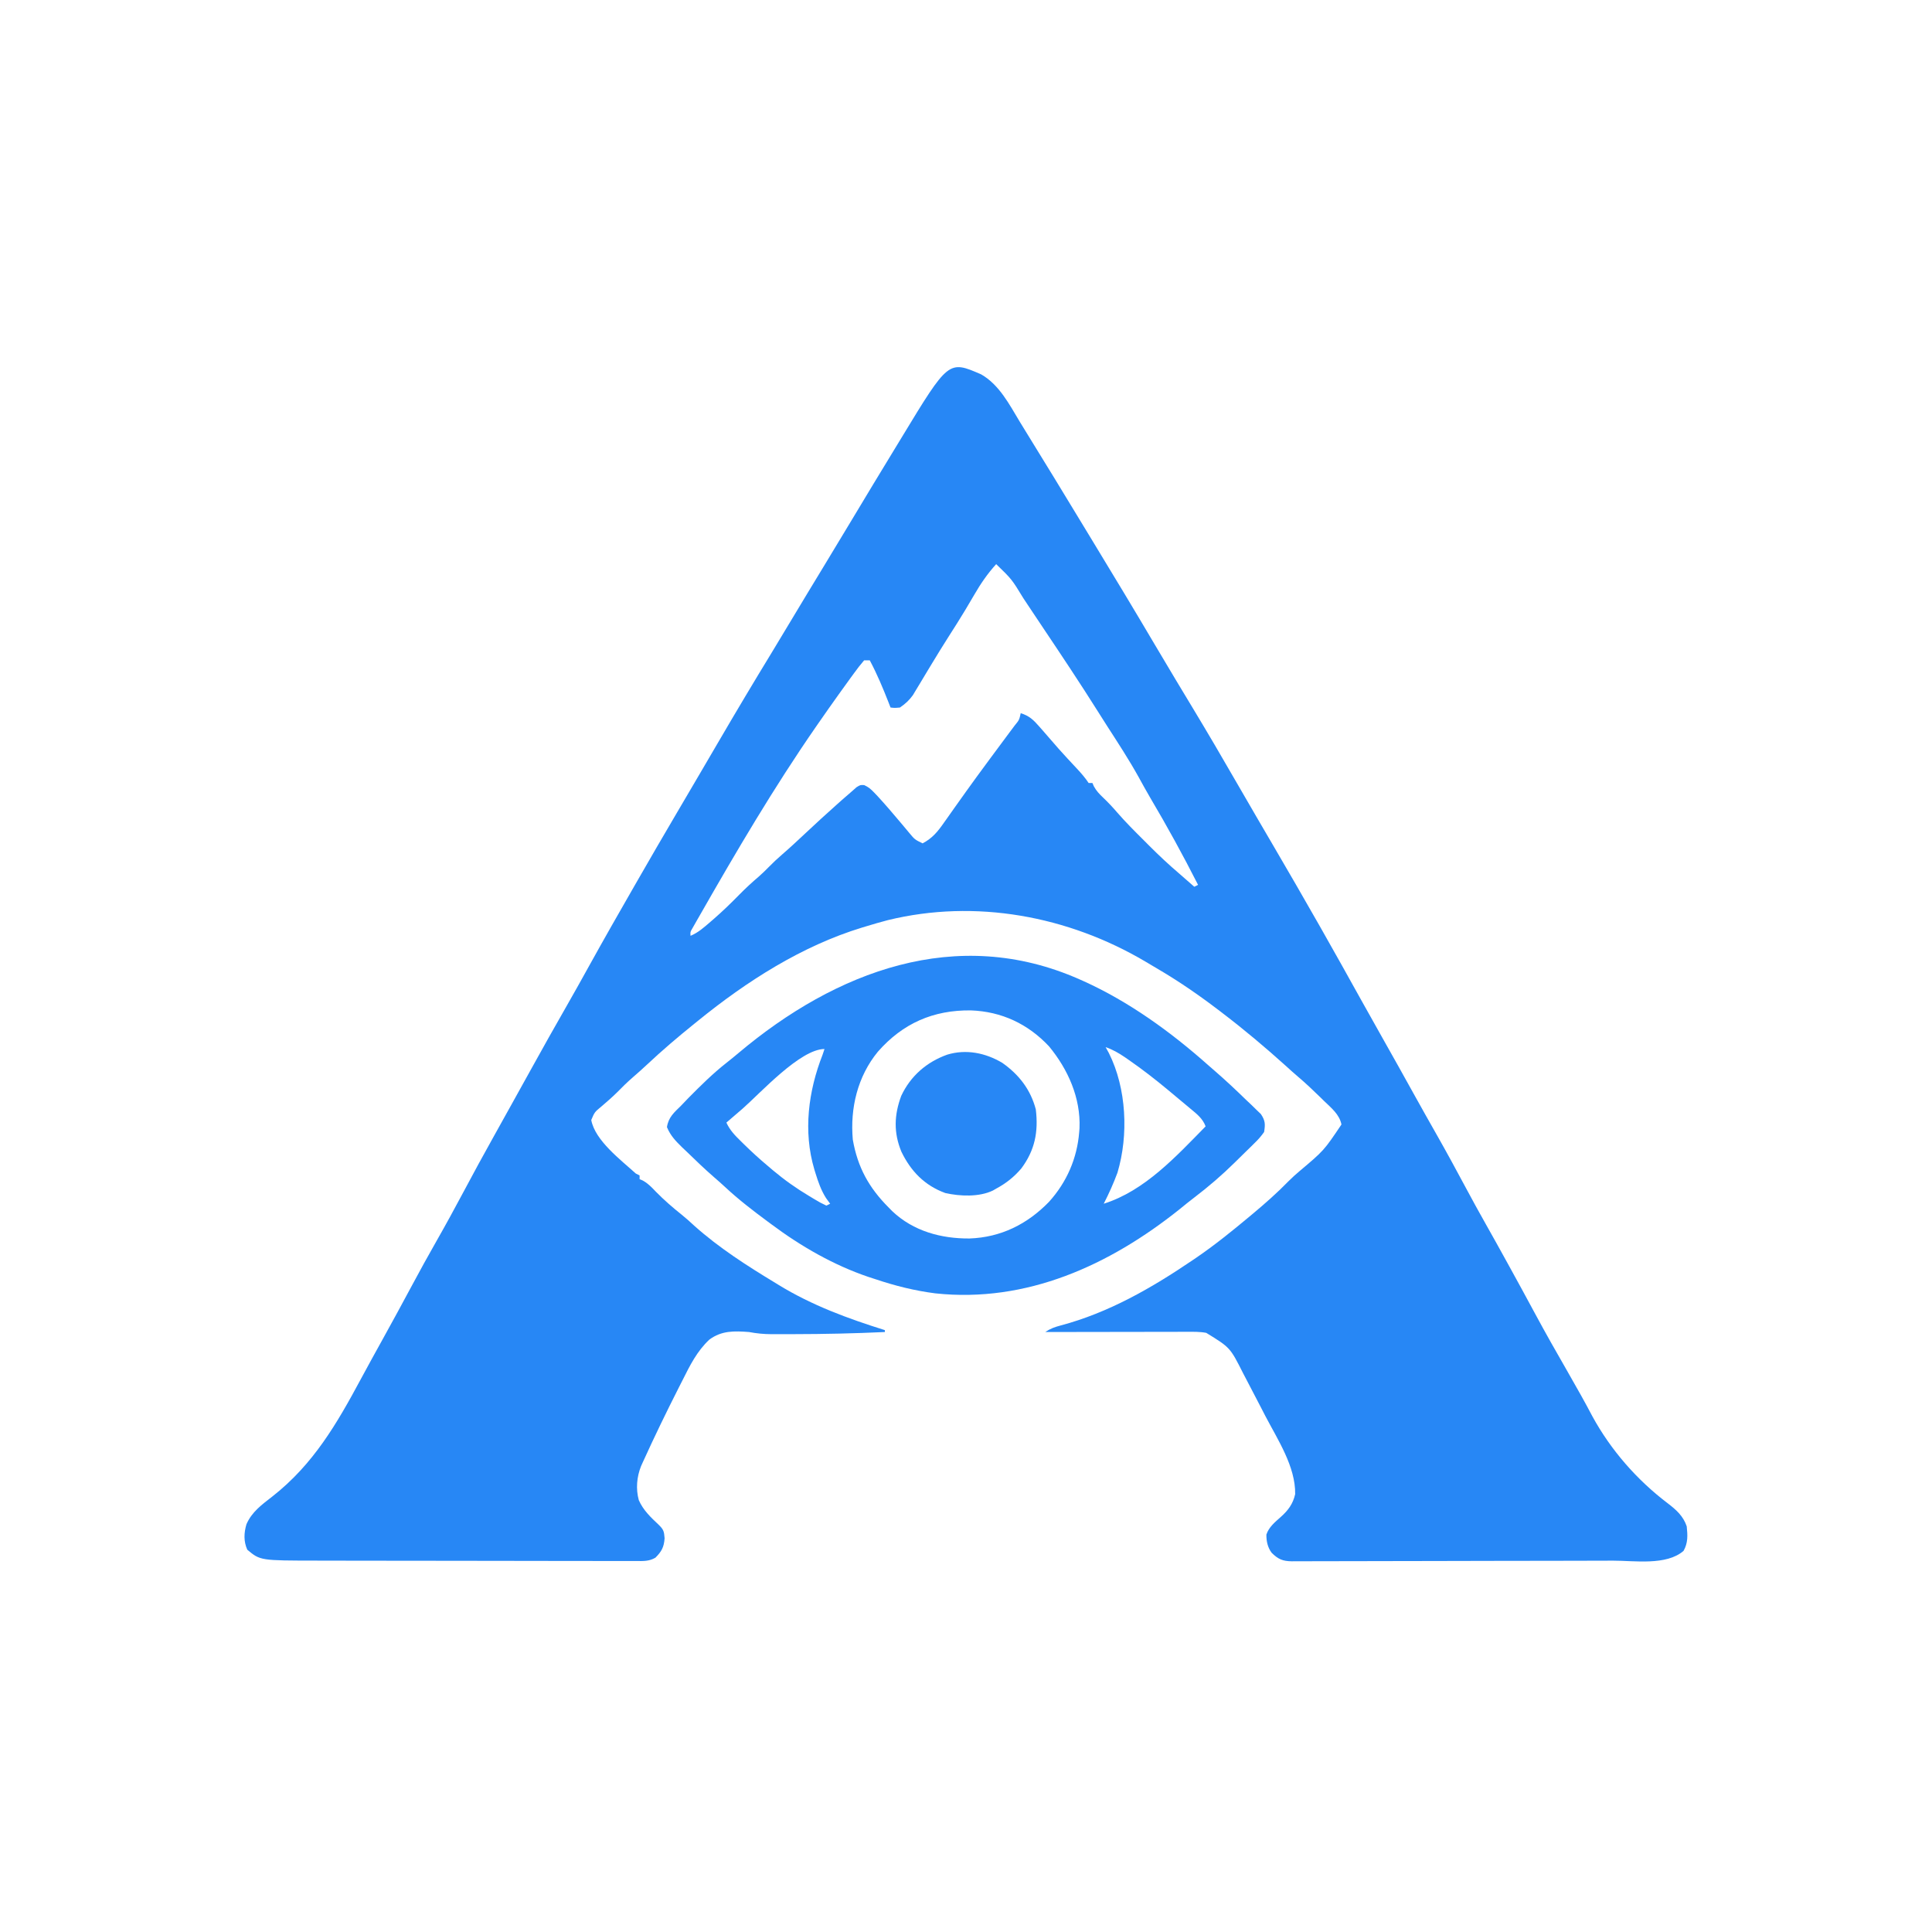 <?xml version="1.0" encoding="UTF-8"?>
<svg version="1.1" xmlns="http://www.w3.org/2000/svg" width="1024" height="1024">
<path d="M0 0 C9.572 5.494 14.873 15.867 20.402 25.029 C22.098 27.827 23.815 30.611 25.535 33.395 C34.332 47.626 43.031 61.916 51.702 76.225 C54.254 80.436 56.809 84.644 59.367 88.852 C70.376 106.961 81.32 125.105 92.087 143.36 C95.64 149.378 99.214 155.384 102.812 161.375 C103.298 162.184 103.784 162.992 104.284 163.826 C107.016 168.373 109.754 172.916 112.496 177.457 C120.225 190.275 127.795 203.173 135.25 216.152 C138.808 222.346 142.398 228.52 146 234.688 C146.572 235.668 147.145 236.648 147.734 237.658 C150.06 241.64 152.387 245.621 154.715 249.602 C162.869 263.544 170.962 277.518 178.938 291.562 C179.7 292.905 179.7 292.905 180.479 294.274 C187.507 306.648 194.451 319.067 201.351 331.514 C205.346 338.716 209.375 345.898 213.438 353.062 C218.798 362.515 224.083 372.008 229.349 381.513 C233.358 388.742 237.413 395.941 241.5 403.125 C246.807 412.465 251.92 421.901 256.993 431.37 C260.375 437.678 263.803 443.951 267.334 450.176 C271.168 456.944 274.929 463.752 278.688 470.562 C279.033 471.189 279.379 471.815 279.735 472.46 C284.431 480.97 289.078 489.505 293.688 498.062 C299.151 508.197 304.824 518.201 310.569 528.179 C312.669 531.838 314.744 535.511 316.812 539.188 C317.18 539.84 317.548 540.492 317.927 541.163 C319.988 544.83 321.977 548.528 323.938 552.25 C333.745 570.181 347.503 585.911 363.75 598.25 C368.258 601.689 372.099 605.048 373.938 610.562 C374.435 615.375 374.658 619.282 372.25 623.562 C363.097 631.478 346.248 628.723 334.868 628.74 C332.953 628.746 331.038 628.752 329.124 628.759 C322.877 628.78 316.63 628.791 310.383 628.801 C308.226 628.805 306.07 628.809 303.913 628.813 C293.792 628.832 283.672 628.846 273.551 628.855 C261.877 628.865 250.204 628.891 238.531 628.931 C229.495 628.961 220.458 628.976 211.422 628.98 C206.029 628.982 200.636 628.991 195.243 629.016 C190.179 629.039 185.115 629.044 180.05 629.033 C178.191 629.033 176.332 629.039 174.474 629.053 C171.938 629.07 169.403 629.063 166.868 629.05 C165.763 629.067 165.763 629.067 164.635 629.083 C159.787 629.023 157.361 627.974 153.938 624.562 C151.825 621.746 151.109 618.432 151.148 614.91 C152.49 610.918 155.68 608.332 158.76 605.595 C162.686 602.084 165.225 598.695 166.406 593.5 C166.642 578.9 157.102 564.536 150.562 552 C149.632 550.199 148.702 548.398 147.773 546.596 C145.18 541.575 142.566 536.565 139.938 531.562 C139.576 530.874 139.215 530.185 138.842 529.475 C131.935 515.772 131.935 515.772 119.262 507.999 C115.807 507.35 112.366 507.432 108.864 507.449 C108.054 507.449 107.244 507.449 106.409 507.449 C103.736 507.449 101.064 507.457 98.391 507.465 C96.535 507.467 94.68 507.468 92.825 507.469 C87.946 507.473 83.067 507.483 78.187 507.494 C73.207 507.504 68.226 507.509 63.246 507.514 C53.477 507.524 43.707 507.541 33.938 507.562 C36.737 505.696 38.968 504.92 42.178 504.067 C67.591 497.313 90.336 484.211 111.938 469.562 C112.594 469.118 113.25 468.673 113.926 468.214 C123.695 461.536 132.859 454.143 141.938 446.562 C142.573 446.033 143.208 445.504 143.863 444.958 C150.501 439.406 156.904 433.766 162.945 427.559 C164.793 425.707 166.694 424.004 168.688 422.312 C181.646 411.391 181.646 411.391 190.938 397.562 C189.852 392.198 185.59 388.844 181.812 385.188 C181.13 384.517 180.448 383.847 179.745 383.156 C175.866 379.365 171.944 375.649 167.801 372.145 C165.592 370.269 163.456 368.324 161.312 366.375 C150.533 356.667 139.476 347.357 127.938 338.562 C127.219 338.013 126.501 337.464 125.761 336.897 C115.229 328.876 104.504 321.471 93.063 314.803 C91.03 313.617 89.011 312.409 86.992 311.199 C46.013 286.998 -2.999 277.911 -49.49 289.255 C-53.376 290.265 -57.222 291.389 -61.062 292.562 C-61.745 292.767 -62.428 292.971 -63.131 293.182 C-95.165 302.971 -124.239 321.609 -150.062 342.562 C-150.74 343.108 -151.417 343.654 -152.114 344.216 C-160.761 351.192 -169.167 358.335 -177.262 365.945 C-179.614 368.143 -181.998 370.276 -184.438 372.375 C-187.531 375.048 -190.402 377.881 -193.266 380.797 C-195.828 383.315 -198.537 385.649 -201.266 387.984 C-204.899 390.988 -204.899 390.988 -206.688 395.188 C-204.668 406.09 -191.003 416.35 -183.062 423.562 C-182.403 423.892 -181.743 424.223 -181.062 424.562 C-181.062 425.223 -181.062 425.882 -181.062 426.562 C-180.497 426.798 -179.931 427.034 -179.348 427.277 C-176.539 428.857 -174.719 430.789 -172.5 433.125 C-168.134 437.587 -163.56 441.544 -158.684 445.434 C-156.386 447.299 -154.225 449.233 -152.062 451.25 C-138.992 462.948 -124.028 472.504 -109.062 481.562 C-108.446 481.941 -107.83 482.32 -107.194 482.709 C-89.602 493.468 -70.666 500.413 -51.062 506.562 C-51.062 506.892 -51.062 507.223 -51.062 507.562 C-67.191 508.315 -83.293 508.67 -99.438 508.688 C-100.688 508.691 -100.688 508.691 -101.964 508.695 C-104.359 508.701 -106.753 508.699 -109.148 508.695 C-110.216 508.698 -110.216 508.698 -111.304 508.701 C-115.332 508.683 -119.108 508.304 -123.062 507.562 C-130.909 506.969 -137.577 506.759 -144.062 511.562 C-150.6 517.646 -154.368 525.236 -158.312 533.125 C-158.966 534.411 -159.62 535.698 -160.275 536.983 C-166.882 550.009 -173.266 563.152 -179.301 576.453 C-179.617 577.15 -179.933 577.846 -180.259 578.563 C-182.567 584.305 -183.127 590.672 -181.484 596.676 C-179.129 602.019 -175.198 605.725 -170.988 609.68 C-168.36 612.249 -168.094 613.145 -167.812 616.875 C-168.13 621.555 -169.4 623.909 -172.689 627.18 C-176 629.109 -179.065 628.971 -182.79 628.93 C-183.573 628.933 -184.356 628.937 -185.163 628.94 C-187.79 628.947 -190.416 628.933 -193.043 628.919 C-194.926 628.92 -196.808 628.922 -198.691 628.925 C-203.809 628.93 -208.927 628.917 -214.045 628.9 C-219.406 628.885 -224.767 628.886 -230.128 628.885 C-239.14 628.881 -248.152 628.866 -257.164 628.844 C-268.706 628.815 -280.249 628.805 -291.792 628.8 C-301.734 628.796 -311.677 628.784 -321.619 628.77 C-324.804 628.766 -327.988 628.763 -331.173 628.76 C-336.196 628.755 -341.22 628.745 -346.243 628.73 C-348.079 628.726 -349.916 628.723 -351.752 628.722 C-382.128 628.701 -382.128 628.701 -389 622.938 C-390.976 618.521 -390.793 614.053 -389.441 609.445 C-386.539 602.816 -381.242 599.041 -375.672 594.699 C-353.927 577.638 -341.509 556.135 -328.648 532.203 C-324.862 525.168 -320.996 518.177 -317.125 511.188 C-311.977 501.888 -306.892 492.559 -301.875 483.188 C-297.559 475.128 -293.154 467.129 -288.625 459.188 C-283.736 450.614 -279.017 441.959 -274.375 433.25 C-269.156 423.46 -263.869 413.716 -258.447 404.038 C-255.578 398.907 -252.729 393.765 -249.875 388.625 C-248.909 386.887 -247.943 385.148 -246.977 383.41 C-244.043 378.131 -241.113 372.85 -238.188 367.566 C-232.065 356.516 -225.906 345.491 -219.612 334.538 C-215.611 327.562 -211.706 320.536 -207.812 313.5 C-200.029 299.444 -192.072 285.491 -184.062 271.562 C-183.395 270.401 -182.727 269.239 -182.06 268.077 C-175.367 256.436 -168.651 244.809 -161.824 233.246 C-158.569 227.731 -155.332 222.205 -152.095 216.68 C-150.995 214.803 -149.894 212.927 -148.793 211.05 C-145.471 205.385 -142.152 199.718 -138.843 194.045 C-129.76 178.469 -120.518 163.002 -111.131 147.608 C-107.578 141.777 -104.069 135.921 -100.562 130.062 C-94.905 120.613 -89.202 111.192 -83.479 101.782 C-78.479 93.559 -73.506 85.32 -68.562 77.062 C-61.114 64.627 -53.612 52.225 -46.065 39.85 C-44.772 37.727 -43.481 35.604 -42.192 33.479 C-17.317 -7.529 -17.317 -7.529 0 0 Z M7.938 100.562 C3.316 105.662 -0.246 110.867 -3.688 116.812 C-4.746 118.608 -5.805 120.402 -6.867 122.195 C-7.667 123.547 -7.667 123.547 -8.483 124.927 C-11.32 129.662 -14.293 134.309 -17.264 138.96 C-20.305 143.735 -23.276 148.547 -26.199 153.395 C-26.919 154.583 -27.639 155.771 -28.358 156.958 C-29.764 159.277 -31.157 161.602 -32.544 163.932 C-33.188 164.995 -33.832 166.057 -34.496 167.152 C-35.064 168.1 -35.632 169.047 -36.217 170.023 C-38.234 172.798 -40.236 174.629 -43.062 176.562 C-45.875 176.812 -45.875 176.812 -48.062 176.562 C-48.438 175.596 -48.813 174.629 -49.199 173.633 C-52.156 166.086 -55.251 158.73 -59.062 151.562 C-60.053 151.562 -61.042 151.562 -62.062 151.562 C-64.014 153.831 -65.76 156.076 -67.5 158.5 C-68.293 159.582 -68.293 159.582 -69.102 160.686 C-70.768 162.97 -72.417 165.264 -74.062 167.562 C-74.565 168.262 -75.068 168.962 -75.586 169.683 C-79.121 174.613 -82.603 179.579 -86.062 184.562 C-86.595 185.33 -87.128 186.097 -87.677 186.888 C-109.927 219.021 -129.687 252.638 -149.062 286.562 C-149.828 287.894 -149.828 287.894 -150.609 289.251 C-151.068 290.059 -151.527 290.867 -152 291.699 C-152.401 292.401 -152.802 293.103 -153.215 293.827 C-154.209 295.54 -154.209 295.54 -154.062 297.562 C-149.987 295.864 -146.862 293.046 -143.562 290.188 C-142.948 289.659 -142.334 289.13 -141.701 288.585 C-136.997 284.487 -132.557 280.179 -128.193 275.724 C-124.88 272.348 -121.454 269.201 -117.855 266.137 C-116.008 264.515 -114.285 262.816 -112.562 261.062 C-110.305 258.769 -108.003 256.598 -105.562 254.5 C-101.503 251.001 -97.596 247.352 -93.688 243.688 C-87.875 238.241 -82.022 232.849 -76.062 227.562 C-75.321 226.904 -74.58 226.245 -73.816 225.566 C-69.931 222.137 -69.931 222.137 -68.062 220.562 C-67.41 219.982 -66.758 219.402 -66.086 218.805 C-64.062 217.562 -64.062 217.562 -62.02 217.684 C-59.751 218.703 -58.466 219.827 -56.75 221.625 C-56.139 222.264 -55.528 222.904 -54.898 223.562 C-50.832 227.992 -46.918 232.538 -43.059 237.148 C-42.525 237.782 -41.99 238.415 -41.44 239.068 C-40.367 240.342 -39.299 241.62 -38.238 242.903 C-35.23 246.53 -35.23 246.53 -31.062 248.562 C-25.937 245.859 -23.075 242.388 -19.812 237.688 C-19.339 237.023 -18.865 236.359 -18.376 235.675 C-16.929 233.644 -15.495 231.604 -14.062 229.562 C-12.462 227.31 -10.856 225.061 -9.25 222.812 C-8.851 222.252 -8.453 221.691 -8.042 221.114 C-4.455 216.079 -0.795 211.099 2.875 206.125 C3.465 205.324 4.056 204.524 4.664 203.698 C7.525 199.82 10.394 195.948 13.277 192.086 C13.791 191.394 14.305 190.703 14.834 189.99 C15.798 188.692 16.766 187.397 17.738 186.106 C20.159 183.151 20.159 183.151 20.938 179.562 C25.476 180.968 27.716 183.136 30.812 186.688 C31.25 187.184 31.688 187.68 32.139 188.192 C33.414 189.641 34.676 191.102 35.938 192.562 C37.062 193.855 38.187 195.146 39.312 196.438 C39.85 197.058 40.388 197.678 40.941 198.316 C44.182 201.963 47.515 205.524 50.851 209.083 C53.098 211.496 55.104 213.812 56.938 216.562 C57.597 216.562 58.258 216.562 58.938 216.562 C59.191 217.145 59.445 217.728 59.707 218.328 C61.071 220.804 62.58 222.368 64.625 224.312 C67.255 226.821 69.691 229.412 72.055 232.168 C76.588 237.392 81.476 242.246 86.375 247.125 C87.278 248.032 88.181 248.939 89.111 249.873 C94.224 254.979 99.433 259.883 104.938 264.562 C107.604 266.896 110.271 269.229 112.938 271.562 C113.597 271.233 114.257 270.902 114.938 270.562 C106.933 254.787 98.478 239.399 89.467 224.176 C87.393 220.631 85.415 217.037 83.438 213.438 C78.29 204.152 72.481 195.281 66.733 186.361 C65.041 183.724 63.366 181.078 61.699 178.426 C52.368 163.602 42.655 149.039 32.905 134.489 C30.664 131.144 28.426 127.797 26.197 124.444 C25.751 123.774 25.306 123.104 24.846 122.414 C24.009 121.154 23.172 119.894 22.336 118.633 C16.203 108.565 16.203 108.565 7.938 100.562 Z " fill="#2787f5" transform="translate(520.062,198.438)"/>
<path d="M0 0 C1.048 0.462 1.048 0.462 2.117 0.933 C26.362 11.859 48.571 27.954 68.375 45.562 C69.51 46.566 70.653 47.562 71.801 48.551 C77.551 53.513 83.059 58.702 88.5 64 C89.418 64.864 90.336 65.727 91.281 66.617 C92.147 67.465 93.014 68.314 93.906 69.188 C95.087 70.323 95.087 70.323 96.291 71.48 C98.643 74.949 98.668 76.886 98 81 C96.318 83.337 94.857 85.037 92.805 86.984 C92.261 87.525 91.717 88.067 91.157 88.624 C89.999 89.768 88.834 90.904 87.661 92.032 C85.912 93.714 84.191 95.42 82.473 97.133 C75.696 103.818 68.614 109.906 61.045 115.675 C58.378 117.711 55.773 119.8 53.188 121.938 C16.072 151.594 -27.851 171.699 -76.281 166.504 C-87.193 165.108 -97.588 162.503 -108 159 C-109.883 158.389 -109.883 158.389 -111.805 157.766 C-130.238 151.503 -147.441 141.603 -163 130 C-164.071 129.208 -164.071 129.208 -165.164 128.401 C-172.93 122.642 -180.555 116.801 -187.629 110.195 C-189.607 108.364 -191.616 106.597 -193.656 104.836 C-198.57 100.545 -203.274 96.059 -207.938 91.5 C-208.799 90.684 -209.661 89.868 -210.549 89.027 C-214.016 85.623 -216.616 82.919 -218.504 78.406 C-217.73 73.174 -214.687 70.606 -211 67 C-209.734 65.679 -208.469 64.357 -207.203 63.035 C-200.684 56.441 -194.177 49.977 -186.867 44.25 C-184.708 42.555 -182.602 40.835 -180.508 39.062 C-128.994 -4.259 -64.922 -28.675 0 0 Z M-106.702 38.419 C-117.482 51.543 -121.468 68.304 -120 85 C-117.441 99.695 -111.459 110.524 -101 121 C-100.362 121.65 -99.724 122.299 -99.066 122.969 C-87.916 133.54 -73.174 137.538 -58.094 137.422 C-41.447 136.815 -27.5 129.834 -16 118 C-6.597 107.552 -1.112 95.011 0 81 C0.053 80.339 0.106 79.677 0.16 78.996 C0.841 62.93 -5.938 47.766 -15.996 35.582 C-27.165 23.675 -41.132 17.126 -57.4 16.531 C-77.348 16.29 -93.498 23.384 -106.702 38.419 Z M14 36 C14.578 37.052 15.155 38.104 15.75 39.188 C25.119 57.892 26.222 82.591 20.289 102.523 C18.188 108.191 15.763 113.622 13 119 C34.757 112.159 51.428 93.853 67 78 C65.426 73.765 62.251 71.361 58.875 68.562 C58.256 68.042 57.637 67.522 57 66.987 C55.679 65.881 54.356 64.779 53.029 63.681 C51.039 62.032 49.058 60.372 47.078 58.711 C40.355 53.118 33.506 47.79 26.312 42.812 C25.653 42.355 24.994 41.897 24.315 41.426 C20.98 39.164 17.843 37.315 14 36 Z M-178.384 68.589 C-181.238 71.08 -184.12 73.539 -187 76 C-185.153 80.011 -182.506 82.76 -179.375 85.812 C-178.562 86.614 -178.562 86.614 -177.733 87.431 C-173.623 91.454 -169.417 95.316 -165 99 C-164.16 99.718 -163.319 100.436 -162.453 101.176 C-156.277 106.366 -149.931 110.876 -143 115 C-142.135 115.521 -141.27 116.042 -140.379 116.578 C-137.259 118.429 -137.259 118.429 -134 120 C-133.34 119.67 -132.68 119.34 -132 119 C-132.722 118.01 -133.444 117.02 -134.188 116 C-136.811 111.829 -138.305 107.551 -139.75 102.875 C-139.96 102.194 -140.171 101.514 -140.387 100.812 C-146.377 80.665 -143.563 59.249 -136 40 C-135.67 39.01 -135.34 38.02 -135 37 C-147.801 37 -168.983 60.348 -178.384 68.589 Z " fill="#2787f5" transform="translate(572,519)"/>
<path d="M0 0 C8.851 6.23 14.996 14.131 17.781 24.68 C19.21 36.612 17.284 46.348 10.094 55.992 C6.187 60.559 2.057 63.83 -3.219 66.68 C-3.808 67.019 -4.397 67.358 -5.004 67.707 C-12.331 71.201 -22.393 70.756 -30.16 69.023 C-41.153 65.032 -48.47 57.445 -53.473 47.082 C-57.628 37.019 -57.316 27.657 -53.547 17.504 C-48.577 6.935 -40.093 -0.401 -29.219 -4.32 C-19.171 -7.384 -8.863 -5.274 0 0 Z " fill="#2787f5" transform="translate(531.219,563.32)"/>
</svg>
